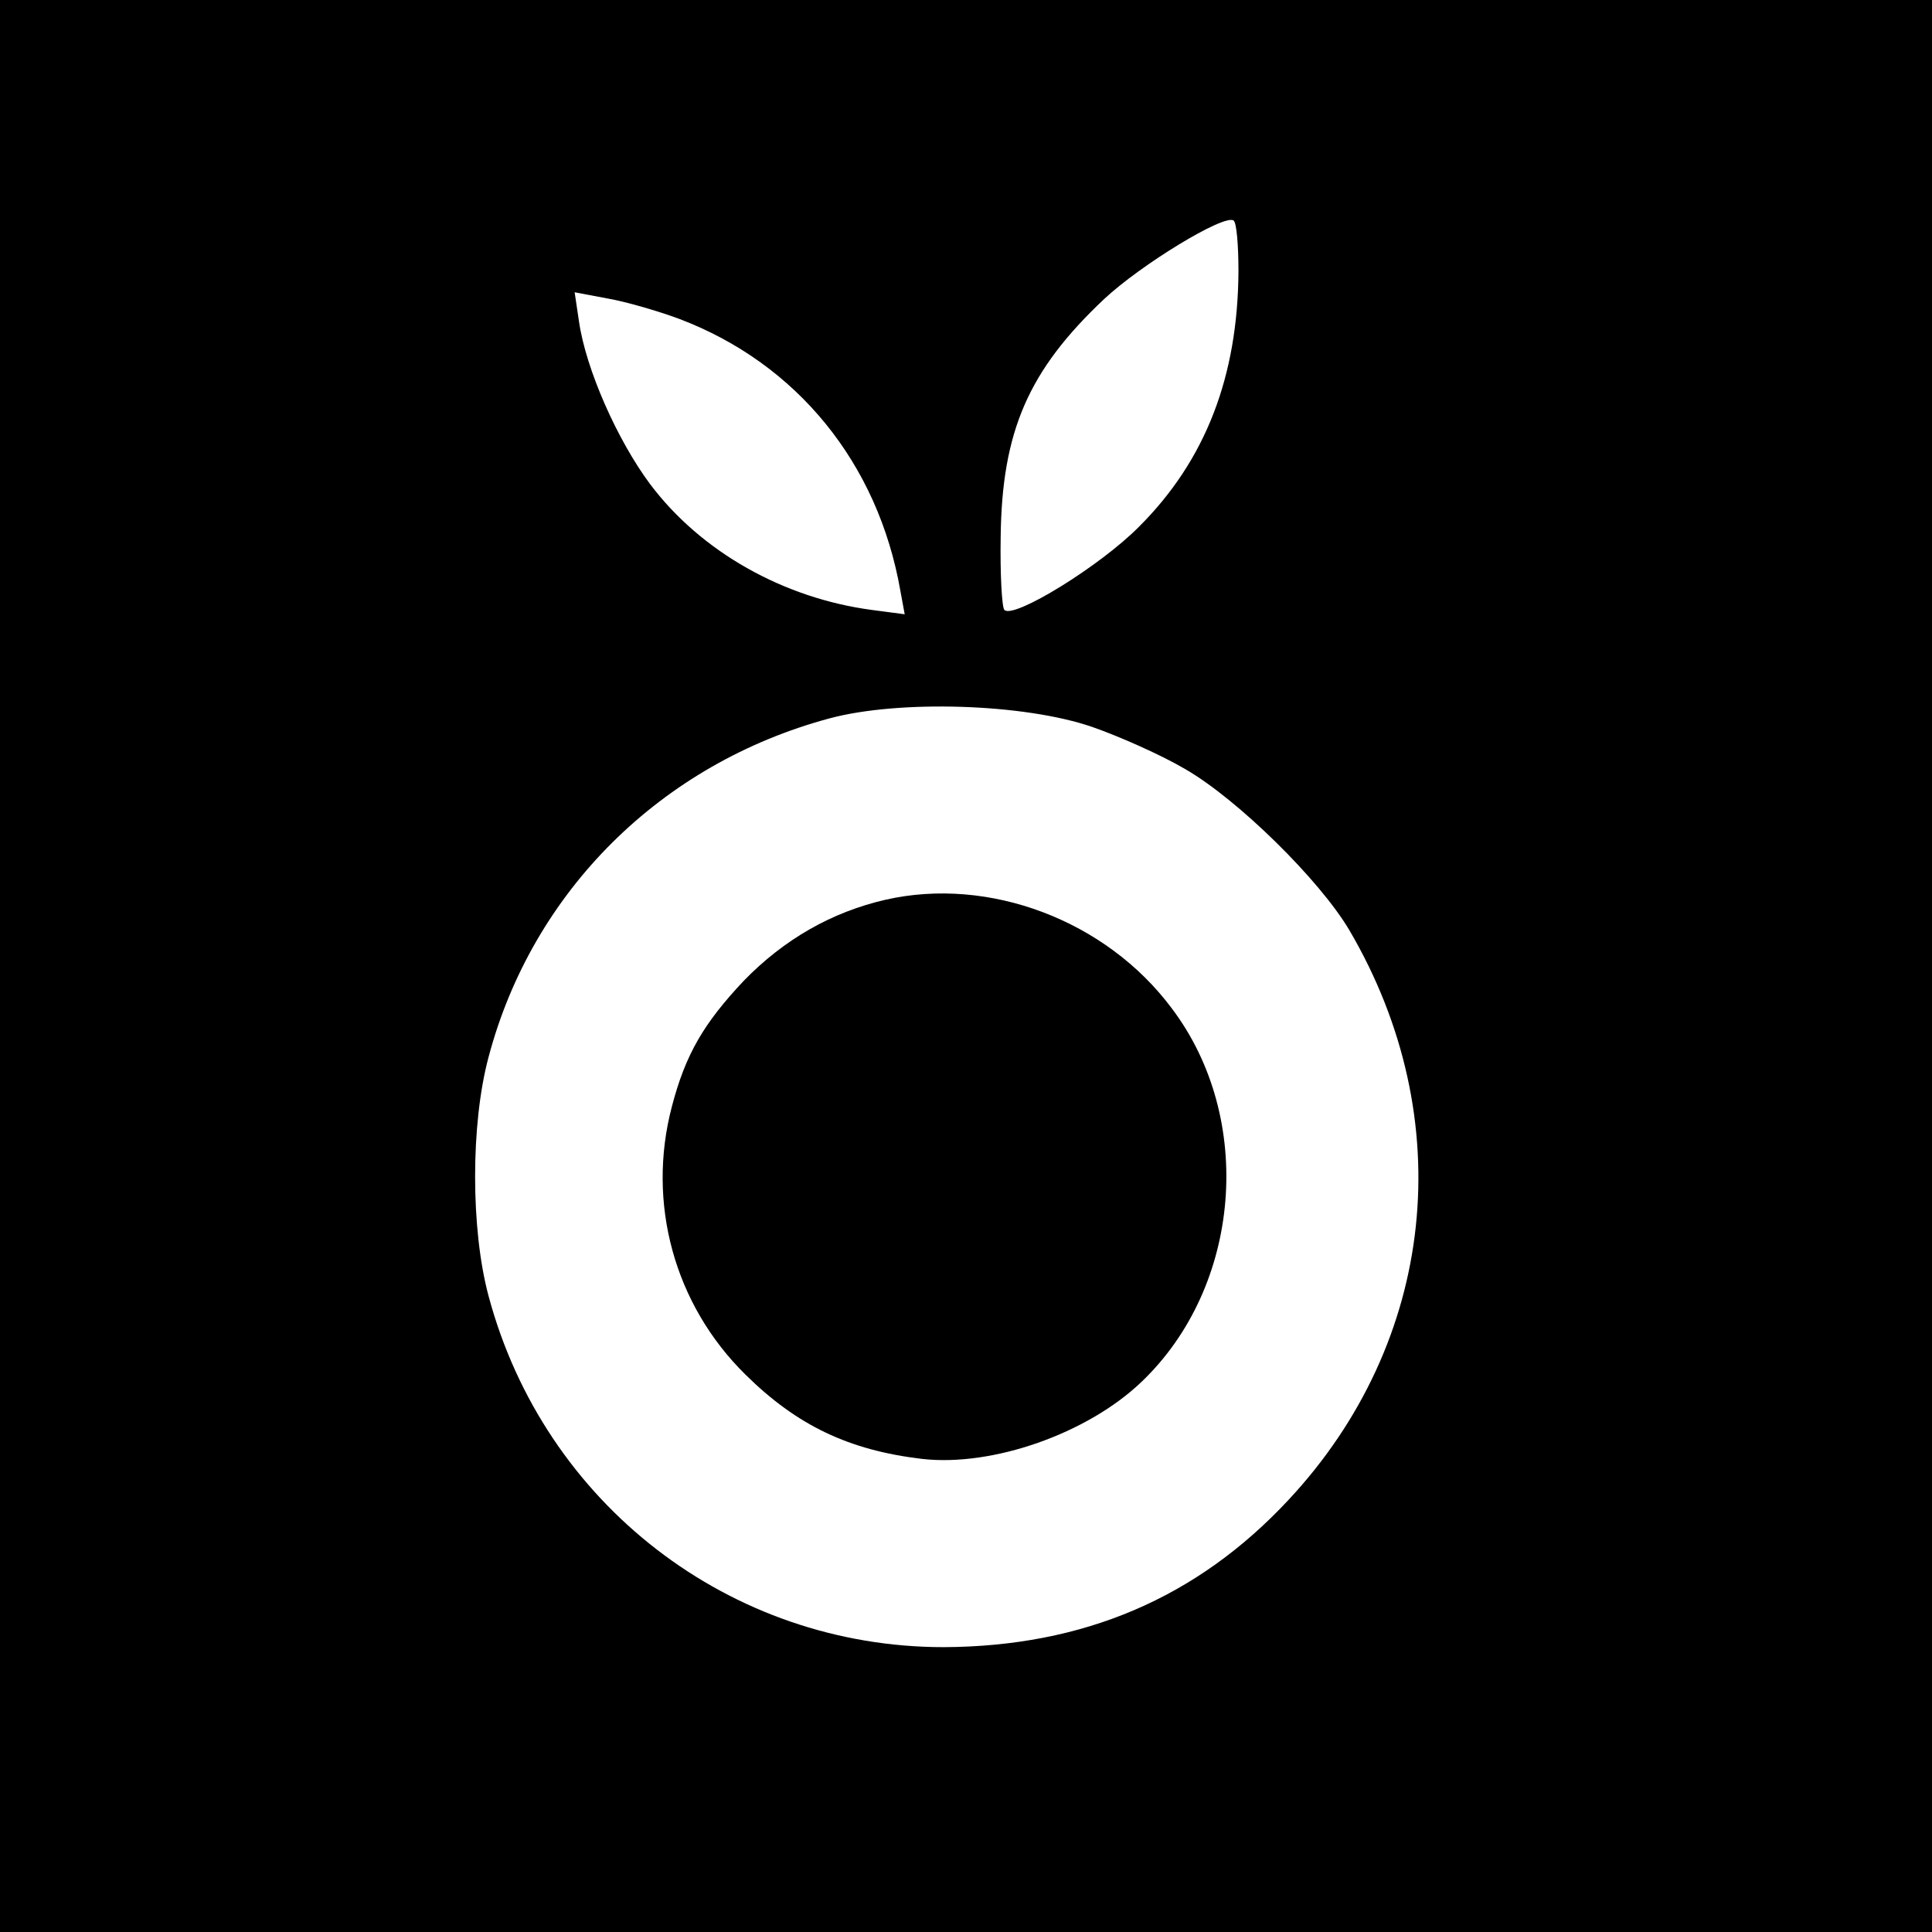 <?xml version="1.0" standalone="no"?>
<!DOCTYPE svg PUBLIC "-//W3C//DTD SVG 20010904//EN"
 "http://www.w3.org/TR/2001/REC-SVG-20010904/DTD/svg10.dtd">
<svg version="1.0" xmlns="http://www.w3.org/2000/svg"
 width="312pt" height="312pt" viewBox="0 0 312 312"
 preserveAspectRatio="xMidYMid meet">
<g transform="translate(0,312) scale(0.1,-0.1)"
fill="#000000" stroke="none">
<path d="M0 1560 l0 -1560 1560 0 1560 0 0 1560 0 1560 -1560 0 -1560 0 0
-1560z m2000 1122 c-1 -170 -53 -305 -160 -412 -63 -64 -203 -150 -218 -135
-4 4 -7 57 -6 118 2 171 45 269 167 384 60 56 193 137 209 127 5 -3 8 -40 8
-82z m-903 -77 c190 -72 321 -233 357 -439 l7 -38 -53 7 c-143 19 -276 94
-358 203 -53 71 -104 186 -115 263 l-7 47 53 -10 c29 -5 81 -20 116 -33z m667
-659 c43 -15 111 -45 150 -68 85 -49 217 -179 265 -260 179 -305 140 -665 -98
-920 -148 -159 -332 -237 -557 -238 -345 0 -645 231 -735 567 -29 108 -29 278
0 386 71 268 279 474 551 547 112 30 314 24 424 -14z"/>
<path d="M1430 1667 c-87 -20 -164 -64 -229 -131 -65 -69 -94 -119 -116 -203
-41 -156 4 -320 119 -433 83 -82 167 -122 285 -136 114 -13 267 41 354 124
162 154 184 426 49 604 -106 142 -295 213 -462 175z"/>
</g>
</svg>

